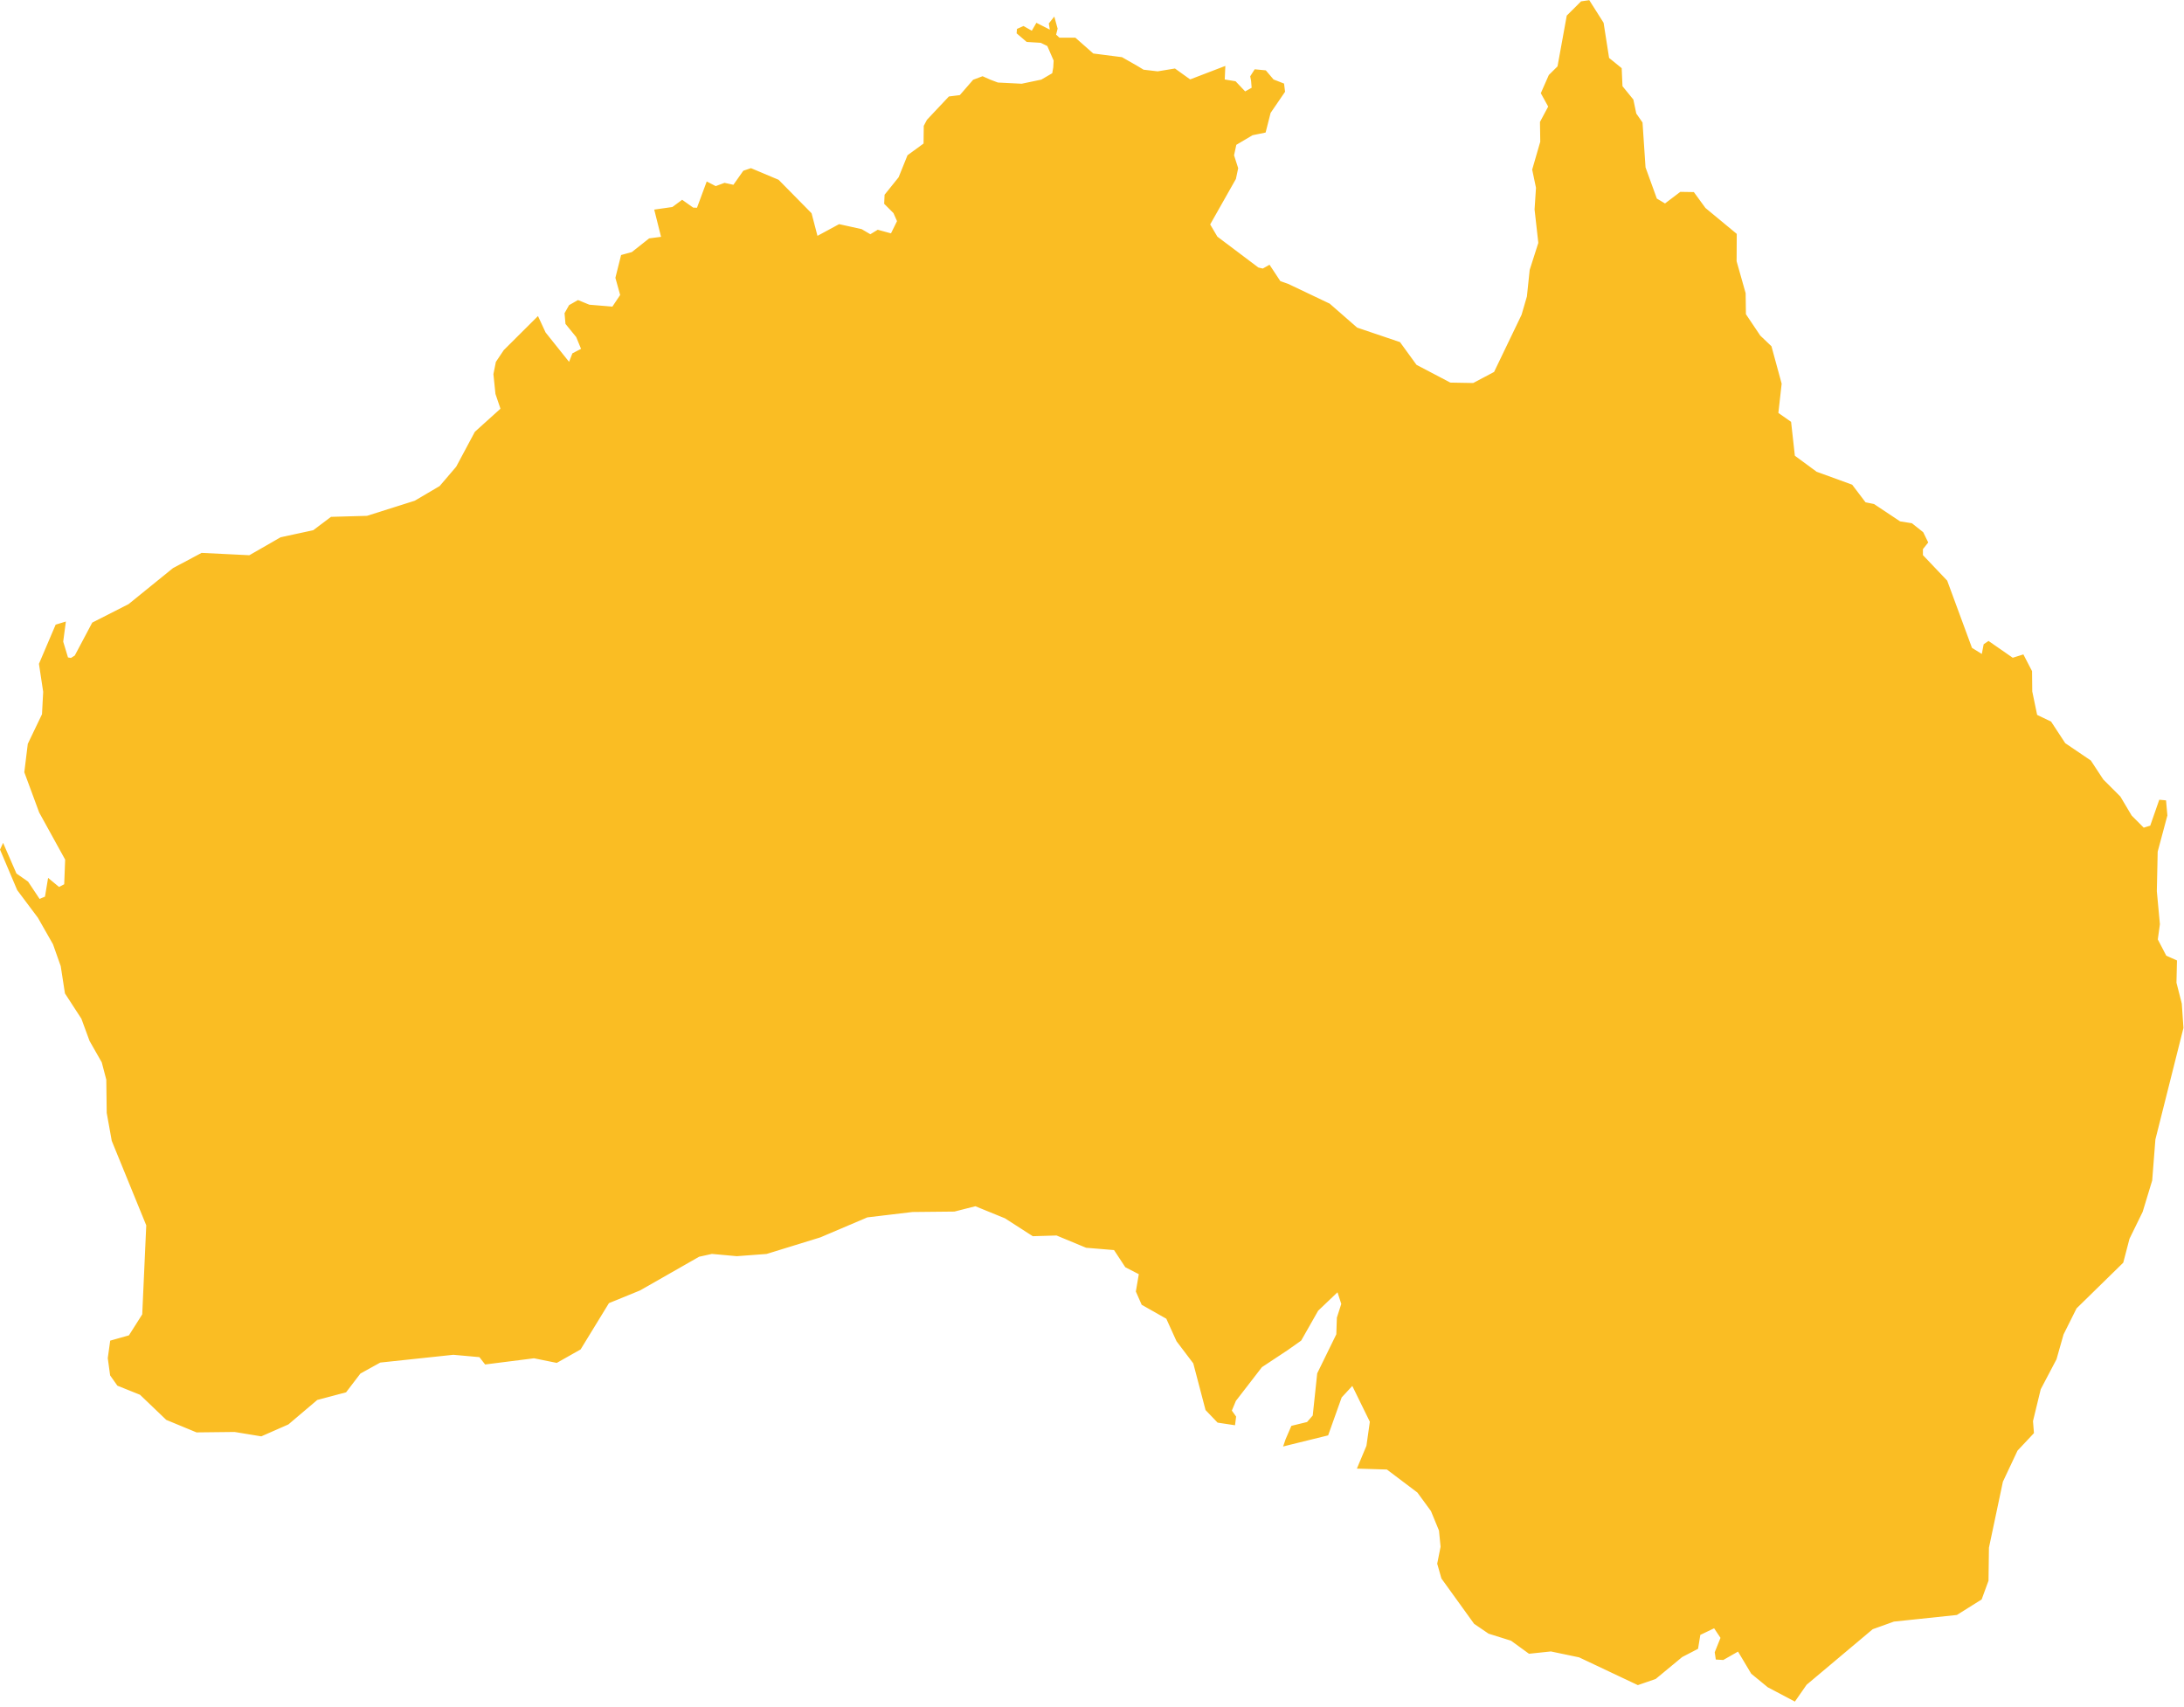 <svg width="307" height="240" viewBox="0 0 307 240" fill="none" xmlns="http://www.w3.org/2000/svg">
<g clip-path="url(#clip0_362_2)">
<path fill-rule="evenodd" clip-rule="evenodd" d="M232.621 27.98L234.061 28.84L236.261 27.17L238.001 27.2L239.581 29.37L243.931 32.97L243.911 36.75L245.181 41.24L245.221 44.23L247.281 47.3L248.831 48.78L250.241 53.95L249.771 58.14L251.581 59.41L252.111 64.17L255.261 66.49L260.231 68.3L262.121 70.79L263.351 71.04L267.021 73.48L268.671 73.74L270.181 74.94L270.811 76.23L270.101 77.12V78.11L273.541 81.73L277.031 91.2L278.721 92.25L279.021 90.68L279.521 90.34L282.891 92.68L284.321 92.23L285.441 94.39L285.471 97.22L286.181 100.63L288.181 101.59L290.161 104.61L293.761 107.05L295.501 109.7L297.901 112.1L299.481 114.76L301.281 116.57L302.411 116.22L303.661 112.63L304.291 112.69L304.461 114.61L303.101 119.69L302.981 125.28L303.411 129.91L303.111 132.09L304.361 134.49L305.811 135.14L305.741 138.16L306.491 141.1L306.721 144.48L302.781 160.14L302.331 165.9L301.001 170.28L299.151 174.06L298.281 177.39L291.731 183.8L289.881 187.51L288.891 191L286.671 195.22L285.571 199.75L285.701 201.38L283.431 203.8L281.351 208.22L279.381 217.54L279.321 222.16L278.391 224.7L275.011 226.82L266.181 227.75L263.141 228.84L253.801 236.69L252.241 238.93L248.601 237.01L246.321 235.14L244.381 231.89L242.191 233.14L241.361 233.09L241.241 232.28L242.071 230.21L241.021 228.63L238.831 229.68L238.511 231.64L236.351 232.76L232.641 235.83L230.241 236.66L222.031 232.78L218.011 231.94L214.981 232.26L212.491 230.45L209.331 229.46L207.351 228.11L202.801 221.8L202.231 219.8L202.701 217.43L202.471 215.1L201.321 212.31L199.381 209.66L195.021 206.37L191.031 206.25L192.271 203.29L192.761 199.82L190.141 194.47L188.421 196.33L186.541 201.6L180.901 202.99L180.671 203.05L180.901 202.38L181.671 200.6L183.841 200.07L184.721 199.06L185.351 193.11L188.041 187.61L188.121 185.25L188.751 183.29L188.101 181.29L185.131 184.12L182.751 188.31L180.881 189.63L177.251 192.03L173.551 196.82L172.931 198.31L173.551 199.18L173.431 200.12L171.251 199.79L169.641 198.11L167.921 191.56L165.551 188.43L164.101 185.23L160.641 183.27L159.871 181.52L160.301 179L158.321 177.98L156.711 175.53L152.721 175.2L148.551 173.47L145.231 173.57L141.361 171.08L137.121 169.35L134.131 170.11L128.251 170.17L121.871 170.93L115.241 173.75L107.721 176.07L103.571 176.38L100.061 176.06L98.201 176.47L89.891 181.21L85.461 183.02L81.471 189.54L78.231 191.37L75.071 190.73L68.281 191.59L67.491 190.58L63.721 190.24L53.391 191.34L50.531 192.92L48.531 195.54L44.501 196.61L40.431 200.06L36.701 201.7L32.991 201.09L27.661 201.15L23.481 199.42L19.791 195.89L16.631 194.62L15.671 193.26L15.351 190.91L15.671 188.61L18.251 187.88L20.191 184.82L20.761 172.21L15.901 160.31L15.201 156.42L15.141 151.74L14.491 149.26L12.771 146.24L11.621 143.11L9.321 139.57L8.731 135.76L7.631 132.65L5.491 128.89L2.591 125.02L0.221 119.43L0.431 118.97L2.151 122.92L3.801 124.07L5.491 126.61L6.501 126.18L6.901 123.78L8.281 124.92L9.221 124.42L9.361 120.79L5.691 114.13L3.621 108.53L4.101 104.62L6.101 100.45L6.271 97.24L5.681 93.34L7.971 87.97L9.021 87.65L8.681 90.21L9.401 92.59L10.011 92.7L10.661 92.29L13.111 87.67L18.181 85.09L24.421 80.03L28.381 77.92L35.101 78.25L39.521 75.71L44.111 74.72L46.601 72.85L51.621 72.71L58.381 70.57L61.931 68.48L64.291 65.72L66.911 60.82L70.581 57.51L69.841 55.33L69.561 52.6L69.891 50.95L70.971 49.34L75.561 44.77L76.521 46.84L80.051 51.26L80.621 49.81L81.931 49.13L81.171 47.28L79.681 45.45L79.561 44.07L80.141 43.04L81.261 42.4L82.801 43.03L86.181 43.31L87.391 41.5L86.711 39.05L87.471 36.01L88.901 35.62L91.331 33.7L93.171 33.46L92.211 29.63L94.591 29.29L95.891 28.33L97.371 29.38L98.111 29.41L99.451 25.79L100.591 26.38L101.861 25.91L103.181 26.2L104.611 24.17L105.551 23.85L109.331 25.44L113.901 30.08L114.781 33.45L117.981 31.72L121.051 32.4L122.341 33.16L123.411 32.51L125.351 33.04L126.311 31.09L125.761 29.84L124.491 28.57L124.541 27.45L126.491 25.02L127.731 21.95L130.021 20.28L130.051 17.74L130.461 16.96L133.481 13.75L135.021 13.56L136.911 11.38L138.111 10.93L139.121 11.38L140.231 11.8L143.631 11.97L146.451 11.38L148.091 10.42L148.251 9.51L148.311 8.48L147.371 6.32L146.341 5.82L144.401 5.7L143.111 4.6L143.141 4.2L143.861 3.88L145.111 4.59L145.761 3.47L147.831 4.52L147.641 3.35L148.111 2.76L148.461 4.03L148.231 4.93L148.841 5.5H151.091L153.591 7.71L157.651 8.23L159.841 9.48L160.681 9.99L162.731 10.23L165.111 9.84L167.201 11.34H167.391L172.031 9.56L171.951 11.34L173.581 11.61L174.991 13.1L176.151 12.45L176.061 11.34L175.951 10.77L176.471 9.95L177.831 10.08L178.901 11.34L180.311 11.89L180.431 12.85L178.421 15.79L177.741 18.46L175.991 18.82L173.611 20.23L173.261 21.84L173.841 23.65L173.541 25.08L169.881 31.55L170.971 33.4L176.801 37.79L177.541 37.96L178.391 37.48L179.841 39.68L181.001 40.09L186.801 42.85L190.671 46.23L196.671 48.26L198.981 51.44L203.821 53.98L207.131 54.04L210.171 52.43L214.071 44.32L214.831 41.71L215.221 37.98L216.441 34.16L215.911 29.44L216.111 26.38L215.581 23.85L216.711 19.95L216.671 17.19L217.851 14.98L216.811 13.09L217.881 10.66L219.121 9.43L220.421 2.29L222.341 0.38L223.301 0.24L225.221 3.27L226.001 8.25L227.761 9.68L227.871 12.19L229.411 14.08L229.821 16.04L230.691 17.29L231.111 23.57L232.721 28.01" fill="#FABD23"/>
<path d="M232.621 27.98L234.061 28.84L236.261 27.17L238.001 27.2L239.581 29.37L243.931 32.97L243.911 36.75L245.181 41.24L245.221 44.23L247.281 47.3L248.831 48.78L250.241 53.95L249.771 58.14L251.581 59.41L252.111 64.17L255.261 66.49L260.231 68.3L262.121 70.79L263.351 71.04L267.021 73.48L268.671 73.74L270.181 74.94L270.811 76.23L270.101 77.12V78.11L273.541 81.73L277.031 91.2L278.721 92.25L279.021 90.68L279.521 90.34L282.891 92.68L284.321 92.23L285.441 94.39L285.471 97.22L286.181 100.63L288.181 101.59L290.161 104.61L293.761 107.05L295.501 109.7L297.901 112.1L299.481 114.76L301.281 116.57L302.411 116.22L303.661 112.63L304.291 112.69L304.461 114.61L303.101 119.69L302.981 125.28L303.411 129.91L303.111 132.09L304.361 134.49L305.811 135.14L305.741 138.16L306.491 141.1L306.721 144.48L302.781 160.14L302.331 165.9L301.001 170.28L299.151 174.06L298.281 177.39L291.731 183.8L289.881 187.51L288.891 191L286.671 195.22L285.571 199.75L285.701 201.38L283.431 203.8L281.351 208.22L279.381 217.54L279.321 222.16L278.391 224.7L275.011 226.82L266.181 227.75L263.141 228.84L253.801 236.69L252.241 238.93L248.601 237.01L246.321 235.14L244.381 231.89L242.191 233.14L241.361 233.09L241.241 232.28L242.071 230.21L241.021 228.63L238.831 229.68L238.511 231.64L236.351 232.76L232.641 235.83L230.241 236.66L222.031 232.78L218.011 231.94L214.981 232.26L212.491 230.45L209.331 229.46L207.351 228.11L202.801 221.8L202.231 219.8L202.701 217.43L202.471 215.1L201.321 212.31L199.381 209.66L195.021 206.37L191.031 206.25L192.271 203.29L192.761 199.82L190.141 194.47L188.421 196.33L186.541 201.6L180.901 202.99L180.671 203.05L180.901 202.38L181.671 200.6L183.841 200.07L184.721 199.06L185.351 193.11L188.041 187.61L188.121 185.25L188.751 183.29L188.101 181.29L185.131 184.12L182.751 188.31L180.881 189.63L177.251 192.03L173.551 196.82L172.931 198.31L173.551 199.18L173.431 200.12L171.251 199.79L169.641 198.11L167.921 191.56L165.551 188.43L164.101 185.23L160.641 183.27L159.871 181.52L160.301 179L158.321 177.98L156.711 175.53L152.721 175.2L148.551 173.47L145.231 173.57L141.361 171.08L137.121 169.35L134.131 170.11L128.251 170.17L121.871 170.93L115.241 173.75L107.721 176.07L103.571 176.38L100.061 176.06L98.201 176.47L89.891 181.21L85.461 183.02L81.471 189.54L78.231 191.37L75.071 190.73L68.281 191.59L67.491 190.58L63.721 190.24L53.391 191.34L50.531 192.92L48.531 195.54L44.501 196.61L40.431 200.06L36.701 201.7L32.991 201.09L27.661 201.15L23.481 199.42L19.791 195.89L16.631 194.62L15.671 193.26L15.351 190.91L15.671 188.61L18.251 187.88L20.191 184.82L20.761 172.21L15.901 160.31L15.201 156.42L15.141 151.74L14.491 149.26L12.771 146.24L11.621 143.11L9.321 139.57L8.731 135.76L7.631 132.65L5.491 128.89L2.591 125.02L0.221 119.43L0.431 118.97L2.151 122.92L3.801 124.07L5.491 126.61L6.501 126.18L6.901 123.78L8.281 124.92L9.221 124.42L9.361 120.79L5.691 114.13L3.621 108.53L4.101 104.62L6.101 100.45L6.271 97.24L5.681 93.34L7.971 87.97L9.021 87.65L8.681 90.21L9.401 92.59L10.011 92.7L10.661 92.29L13.111 87.67L18.181 85.09L24.421 80.03L28.381 77.92L35.101 78.25L39.521 75.71L44.111 74.72L46.601 72.85L51.621 72.71L58.381 70.57L61.931 68.48L64.291 65.72L66.911 60.82L70.581 57.51L69.841 55.33L69.561 52.6L69.891 50.95L70.971 49.34L75.561 44.77L76.521 46.84L80.051 51.26L80.621 49.81L81.931 49.13L81.171 47.28L79.681 45.45L79.561 44.07L80.141 43.04L81.261 42.4L82.801 43.03L86.181 43.31L87.391 41.5L86.711 39.05L87.471 36.01L88.901 35.62L91.331 33.7L93.171 33.46L92.211 29.63L94.591 29.29L95.891 28.33L97.371 29.38L98.111 29.41L99.451 25.79L100.591 26.38L101.861 25.91L103.181 26.2L104.611 24.17L105.551 23.85L109.331 25.44L113.901 30.08L114.781 33.45L117.981 31.72L121.051 32.4L122.341 33.16L123.411 32.51L125.351 33.04L126.311 31.09L125.761 29.84L124.491 28.57L124.541 27.45L126.491 25.02L127.731 21.95L130.021 20.28L130.051 17.74L130.461 16.96L133.481 13.75L135.021 13.56L136.911 11.38L138.111 10.93L139.121 11.38L140.231 11.8L143.631 11.97L146.451 11.38L148.091 10.42L148.251 9.51L148.311 8.48L147.371 6.32L146.341 5.82L144.401 5.7L143.111 4.6L143.141 4.2L143.861 3.88L145.111 4.59L145.761 3.47L147.831 4.52L147.641 3.35L148.111 2.76L148.461 4.03L148.231 4.93L148.841 5.5H151.091L153.591 7.71L157.651 8.23L159.841 9.48L160.681 9.99L162.731 10.23L165.111 9.84L167.201 11.34H167.391L172.031 9.56L171.951 11.34L173.581 11.61L174.991 13.1L176.151 12.45L176.061 11.34L175.951 10.77L176.471 9.95L177.831 10.08L178.901 11.34L180.311 11.89L180.431 12.85L178.421 15.79L177.741 18.46L175.991 18.82L173.611 20.23L173.261 21.84L173.841 23.65L173.541 25.08L169.881 31.55L170.971 33.4L176.801 37.79L177.541 37.96L178.391 37.48L179.841 39.68L181.001 40.09L186.801 42.85L190.671 46.23L196.671 48.26L198.981 51.44L203.821 53.98L207.131 54.04L210.171 52.43L214.071 44.32L214.831 41.71L215.221 37.98L216.441 34.16L215.911 29.44L216.111 26.38L215.581 23.85L216.711 19.95L216.671 17.19L217.851 14.98L216.811 13.09L217.881 10.66L219.121 9.43L220.421 2.29L222.341 0.38L223.301 0.24L225.221 3.27L226.001 8.25L227.761 9.68L227.871 12.19L229.411 14.08L229.821 16.04L230.691 17.29L231.111 23.57L232.721 28.01" stroke="#FABD23" stroke-width="0.4" stroke-miterlimit="10"/>
</g>
<defs>
<clipPath id="clip0_362_2">
<rect width="306.92" height="239.18" fill="white"/>
</clipPath>
</defs>
</svg>
